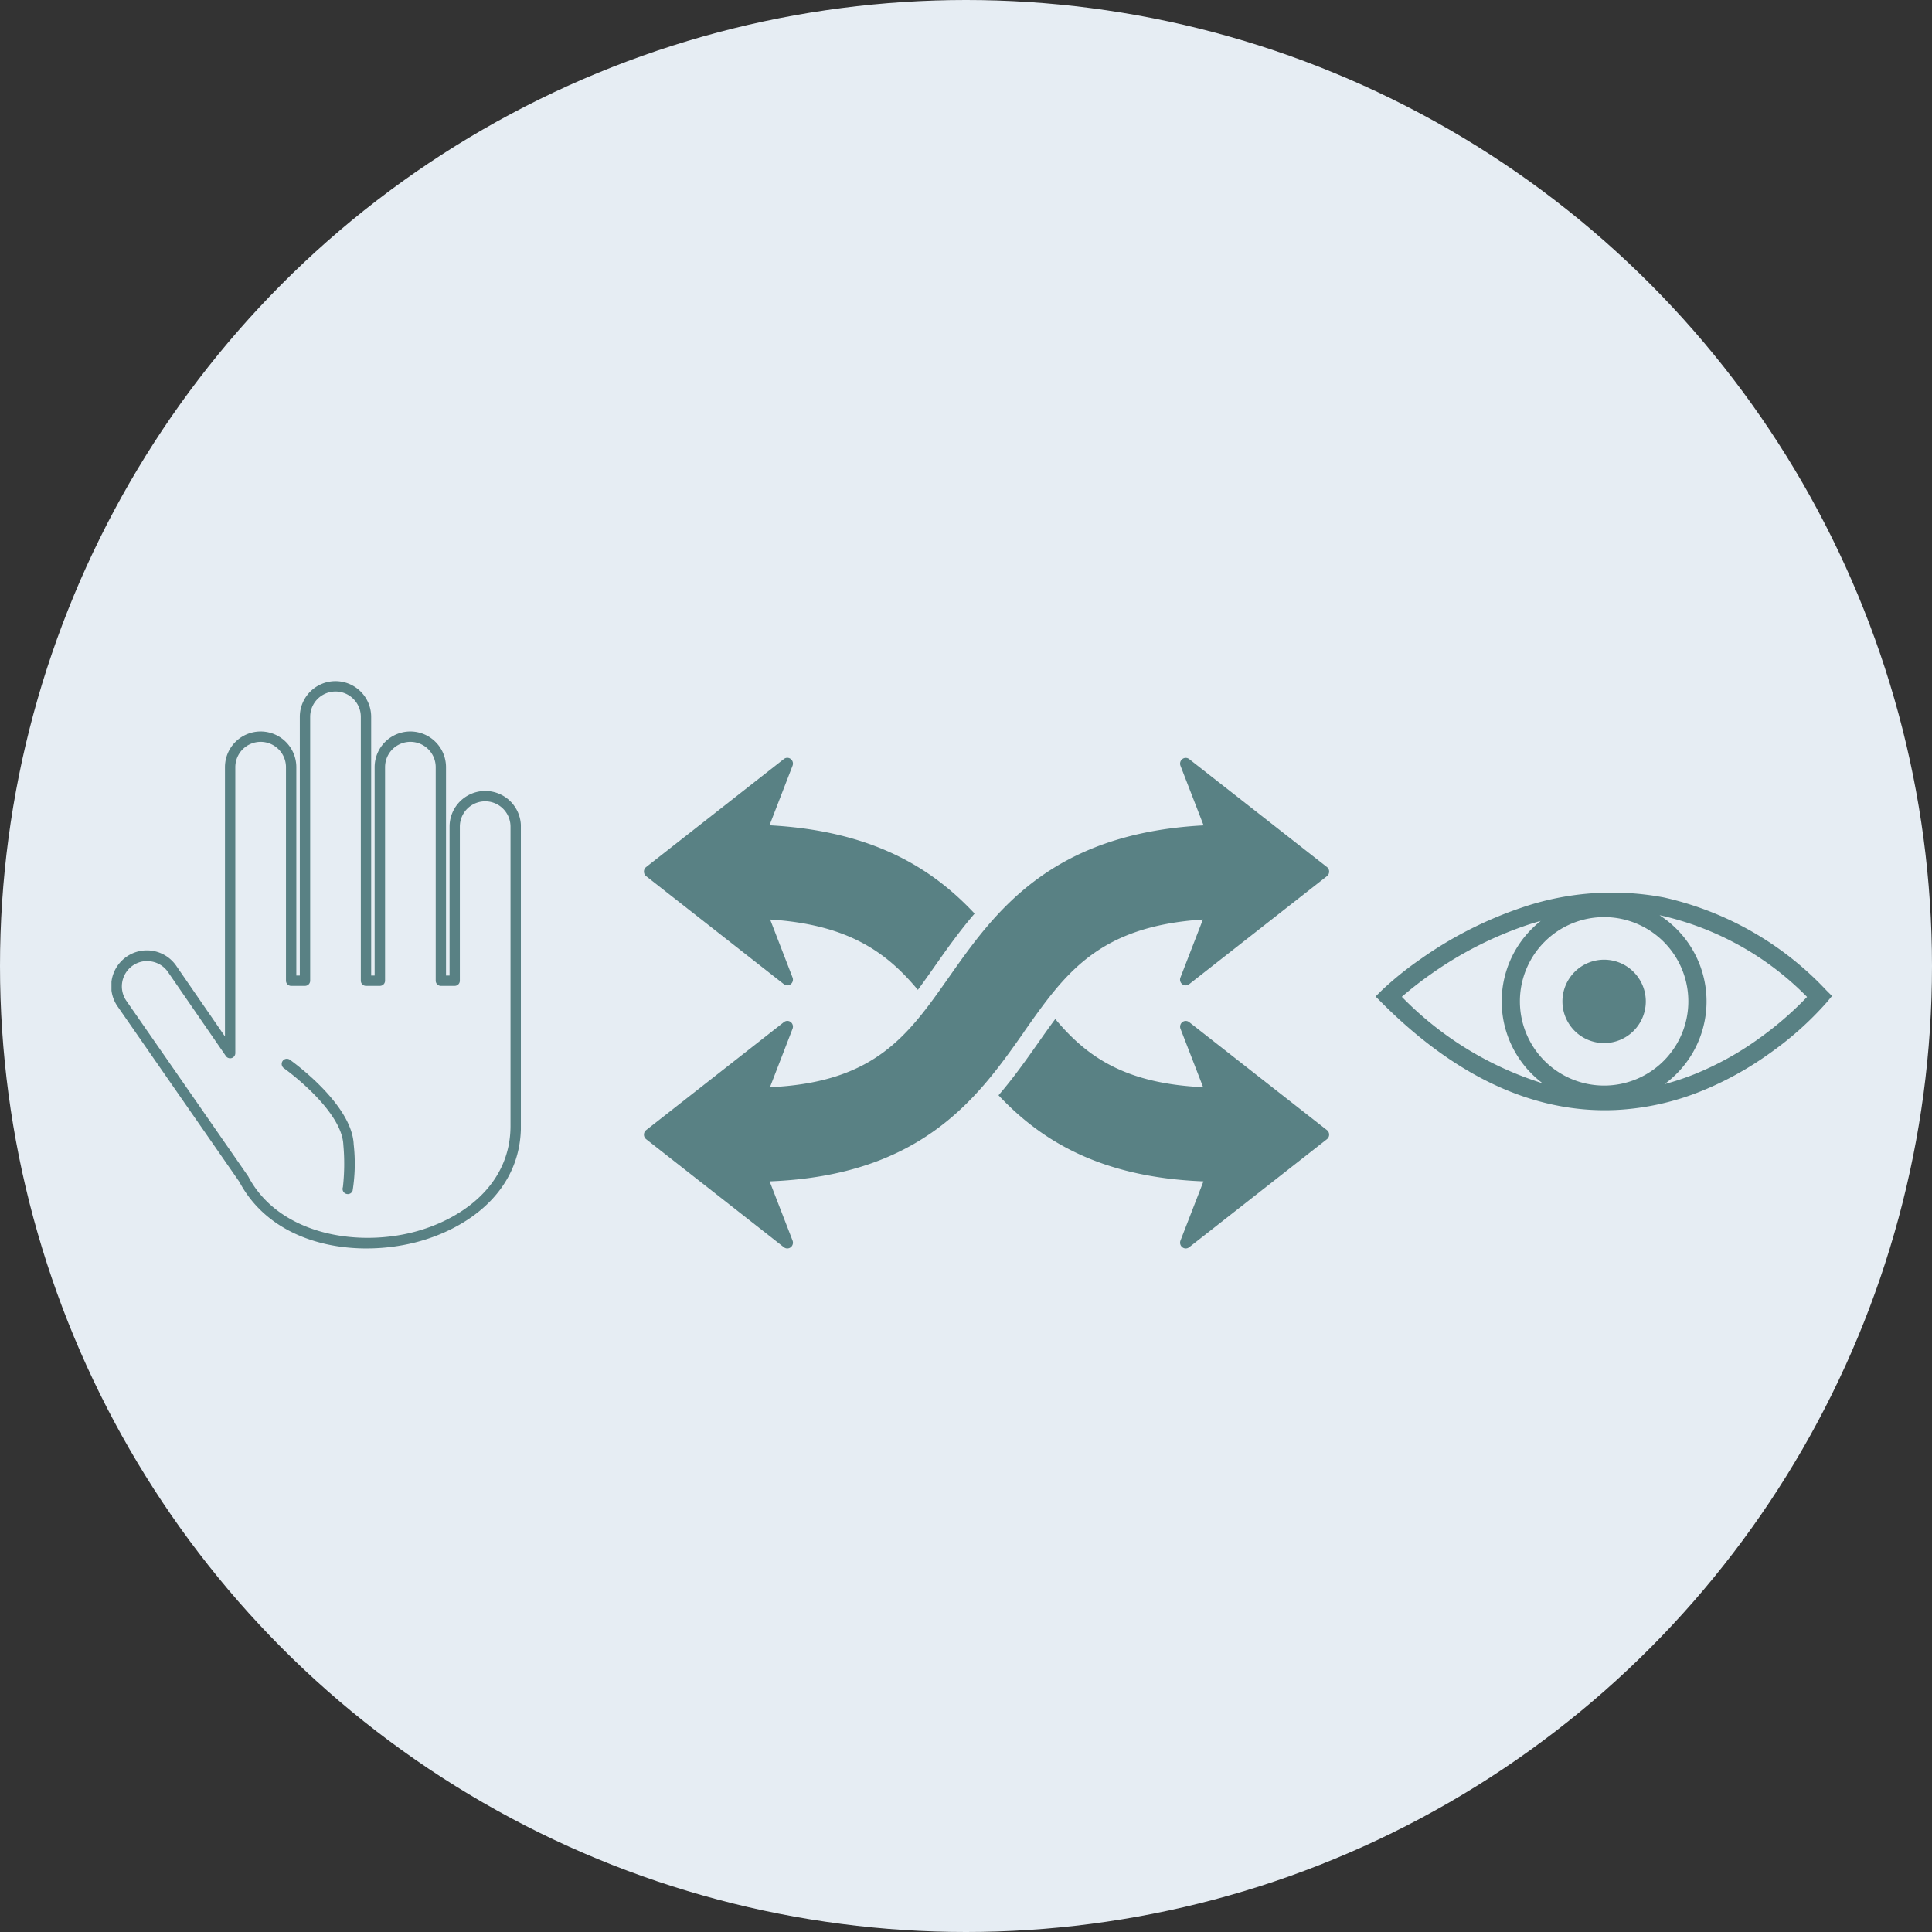 <svg id="hemisfery" xmlns="http://www.w3.org/2000/svg" xmlns:xlink="http://www.w3.org/1999/xlink" width="156" height="156" viewBox="0 0 156 156">
  <rect x="0" y="0" width="156" height="156" fill="#333333" stroke="none"/>
  <defs>
    <clipPath id="clip-path">
      <rect id="Rectangle_2101" data-name="Rectangle 2101" width="33.058" height="45.806" fill="#598184"/>
    </clipPath>
    <clipPath id="clip-path-2">
      <rect id="Rectangle_2102" data-name="Rectangle 2102" width="55.326" height="39.616" fill="#598184"/>
    </clipPath>
    <clipPath id="clip-path-3">
      <rect id="Rectangle_2103" data-name="Rectangle 2103" width="36.857" height="17.579" fill="#598184"/>
    </clipPath>
  </defs>
  <circle id="Ellipse_40" data-name="Ellipse 40" cx="78" cy="78" r="78" fill="#e6edf3"/>
  <g id="Group_3808" data-name="Group 3808" transform="translate(9 55)" clip-path="url(#clip-path)">
    <path id="Path_1922" data-name="Path 1922" d="M20.595,45.806c-4.041,0-8.223-1.528-10.268-5.378L.508,26.284a2.881,2.881,0,1,1,4.743-3.271l3.914,5.678V6.945a2.881,2.881,0,0,1,5.762,0V23.769h.281V2.881a2.881,2.881,0,0,1,5.762,0V23.769h.281V6.945a2.881,2.881,0,0,1,5.762,0V23.769H27.3V11.748a2.881,2.881,0,0,1,5.762,0V35.816c.054,5.4-4.375,8.452-8.537,9.505a16.119,16.119,0,0,1-3.925.484M2.871,22.6a2.047,2.047,0,0,0-1.676,3.2l9.832,14.163a.373.373,0,0,1,.026.043c2.4,4.548,8.488,5.7,13.261,4.5,3.855-.975,7.956-3.771,7.907-8.691V11.748a2.045,2.045,0,0,0-4.09,0V24.187a.418.418,0,0,1-.418.418H26.6a.418.418,0,0,1-.418-.418V6.945a2.045,2.045,0,0,0-4.09,0V24.187a.418.418,0,0,1-.418.418H20.553a.418.418,0,0,1-.418-.418V2.881a2.045,2.045,0,0,0-4.09,0V24.187a.418.418,0,0,1-.418.418H14.509a.418.418,0,0,1-.418-.418V6.945A2.047,2.047,0,0,0,12.046,4.9h0A2.047,2.047,0,0,0,10,6.945V30.034a.418.418,0,0,1-.762.237L4.564,23.487a2.032,2.032,0,0,0-1.314-.848,2.108,2.108,0,0,0-.378-.035" transform="translate(0)" fill="#598184"/>
    <path id="Path_1923" data-name="Path 1923" d="M125.5,277.646a.418.418,0,0,1-.391-.565,16.918,16.918,0,0,0,.036-3.408c-.114-2.837-4.765-6.17-4.812-6.2a.418.418,0,0,1,.483-.682c.205.146,5.034,3.6,5.164,6.851a13.732,13.732,0,0,1-.088,3.735.418.418,0,0,1-.391.271" transform="translate(-106.421 -236.229)" fill="#598184"/>
  </g>
  <g id="Group_3810" data-name="Group 3810" transform="translate(51.996 61.19)" clip-path="url(#clip-path-2)">
    <path id="Path_1924" data-name="Path 1924" d="M55.151,30.062a.469.469,0,0,1,0,.731L44.022,39.52a.446.446,0,0,1-.55,0,.468.468,0,0,1-.149-.541L45.177,34.2c-8.426-.324-13.206-3.393-16.547-6.952,1.243-1.447,2.275-2.916,3.216-4.253.467-.665.916-1.3,1.366-1.905,2.535,3.039,5.62,5.212,11.94,5.505l-1.828-4.717a.469.469,0,0,1,.149-.538.444.444,0,0,1,.55,0ZM11.3,18.279a.445.445,0,0,0,.551,0A.47.47,0,0,0,12,17.741L10.19,13.058c6.29.408,9.384,2.623,11.926,5.678.444-.6.886-1.222,1.346-1.877.946-1.347,1.985-2.822,3.237-4.281C23.352,9,18.571,5.9,10.138,5.449L12,.635a.471.471,0,0,0-.149-.541.444.444,0,0,0-.549,0L.176,8.821A.462.462,0,0,0,0,9.189a.467.467,0,0,0,.176.366Zm19.377,3.861c3.324-4.727,6.007-8.532,14.456-9.083l-1.814,4.683a.474.474,0,0,0,.15.543.454.454,0,0,0,.272.093.461.461,0,0,0,.278-.094L55.151,9.555a.463.463,0,0,0,.175-.366.47.47,0,0,0-.175-.368L44.022.1a.445.445,0,0,0-.55,0,.469.469,0,0,0-.149.541l1.865,4.814c-12.4.661-16.905,7.063-20.563,12.26-3.313,4.715-5.973,8.488-14.449,8.882L12,21.873a.467.467,0,0,0-.149-.538.443.443,0,0,0-.273-.094.453.453,0,0,0-.278.1L.176,30.062a.467.467,0,0,0,0,.731L11.3,39.52a.447.447,0,0,0,.551,0A.468.468,0,0,0,12,38.981L10.149,34.2c12.382-.474,16.887-6.874,20.532-12.055" transform="translate(0 0)" fill="#598184"/>
  </g>
  <g id="Group_3811" data-name="Group 3811" transform="translate(111.071 72.068)" clip-path="url(#clip-path-3)">
    <path id="Path_1925" data-name="Path 1925" d="M36.382,7.878A25.683,25.683,0,0,0,23.292.4a22.517,22.517,0,0,0-11.533.831,31.7,31.7,0,0,0-8.12,4.138,26.768,26.768,0,0,0-3.108,2.5L0,8.393l.526.526c5.75,5.75,11.795,8.659,17.984,8.659q.45,0,.9-.021A21.167,21.167,0,0,0,26.382,16a26.383,26.383,0,0,0,5.355-2.957,26.511,26.511,0,0,0,4.69-4.173l.43-.517ZM18.454,15.585a6.8,6.8,0,1,1,6.8-6.8,6.8,6.8,0,0,1-6.8,6.8M4.527,6.547a30.166,30.166,0,0,1,7.739-3.93q.535-.175,1.068-.323a8.4,8.4,0,0,0-.728.648,8.268,8.268,0,0,0,0,11.693,8.387,8.387,0,0,0,.886.77A27.241,27.241,0,0,1,2.119,8.419,29.436,29.436,0,0,1,4.527,6.547m26.318,5.322A24.87,24.87,0,0,1,25.8,14.647a20.985,20.985,0,0,1-2.467.821,8.385,8.385,0,0,0,.97-.832,8.269,8.269,0,0,0,0-11.693,8.342,8.342,0,0,0-1.372-1.109l.105.02A23.911,23.911,0,0,1,34.841,8.429a27.266,27.266,0,0,1-4,3.44" transform="translate(0 0)" fill="#598184"/>
    <path id="Path_1926" data-name="Path 1926" d="M413.106,147.276a3.366,3.366,0,1,0,3.366,3.366,3.37,3.37,0,0,0-3.366-3.366" transform="translate(-394.652 -141.853)" fill="#598184"/>
  </g>
</svg>
